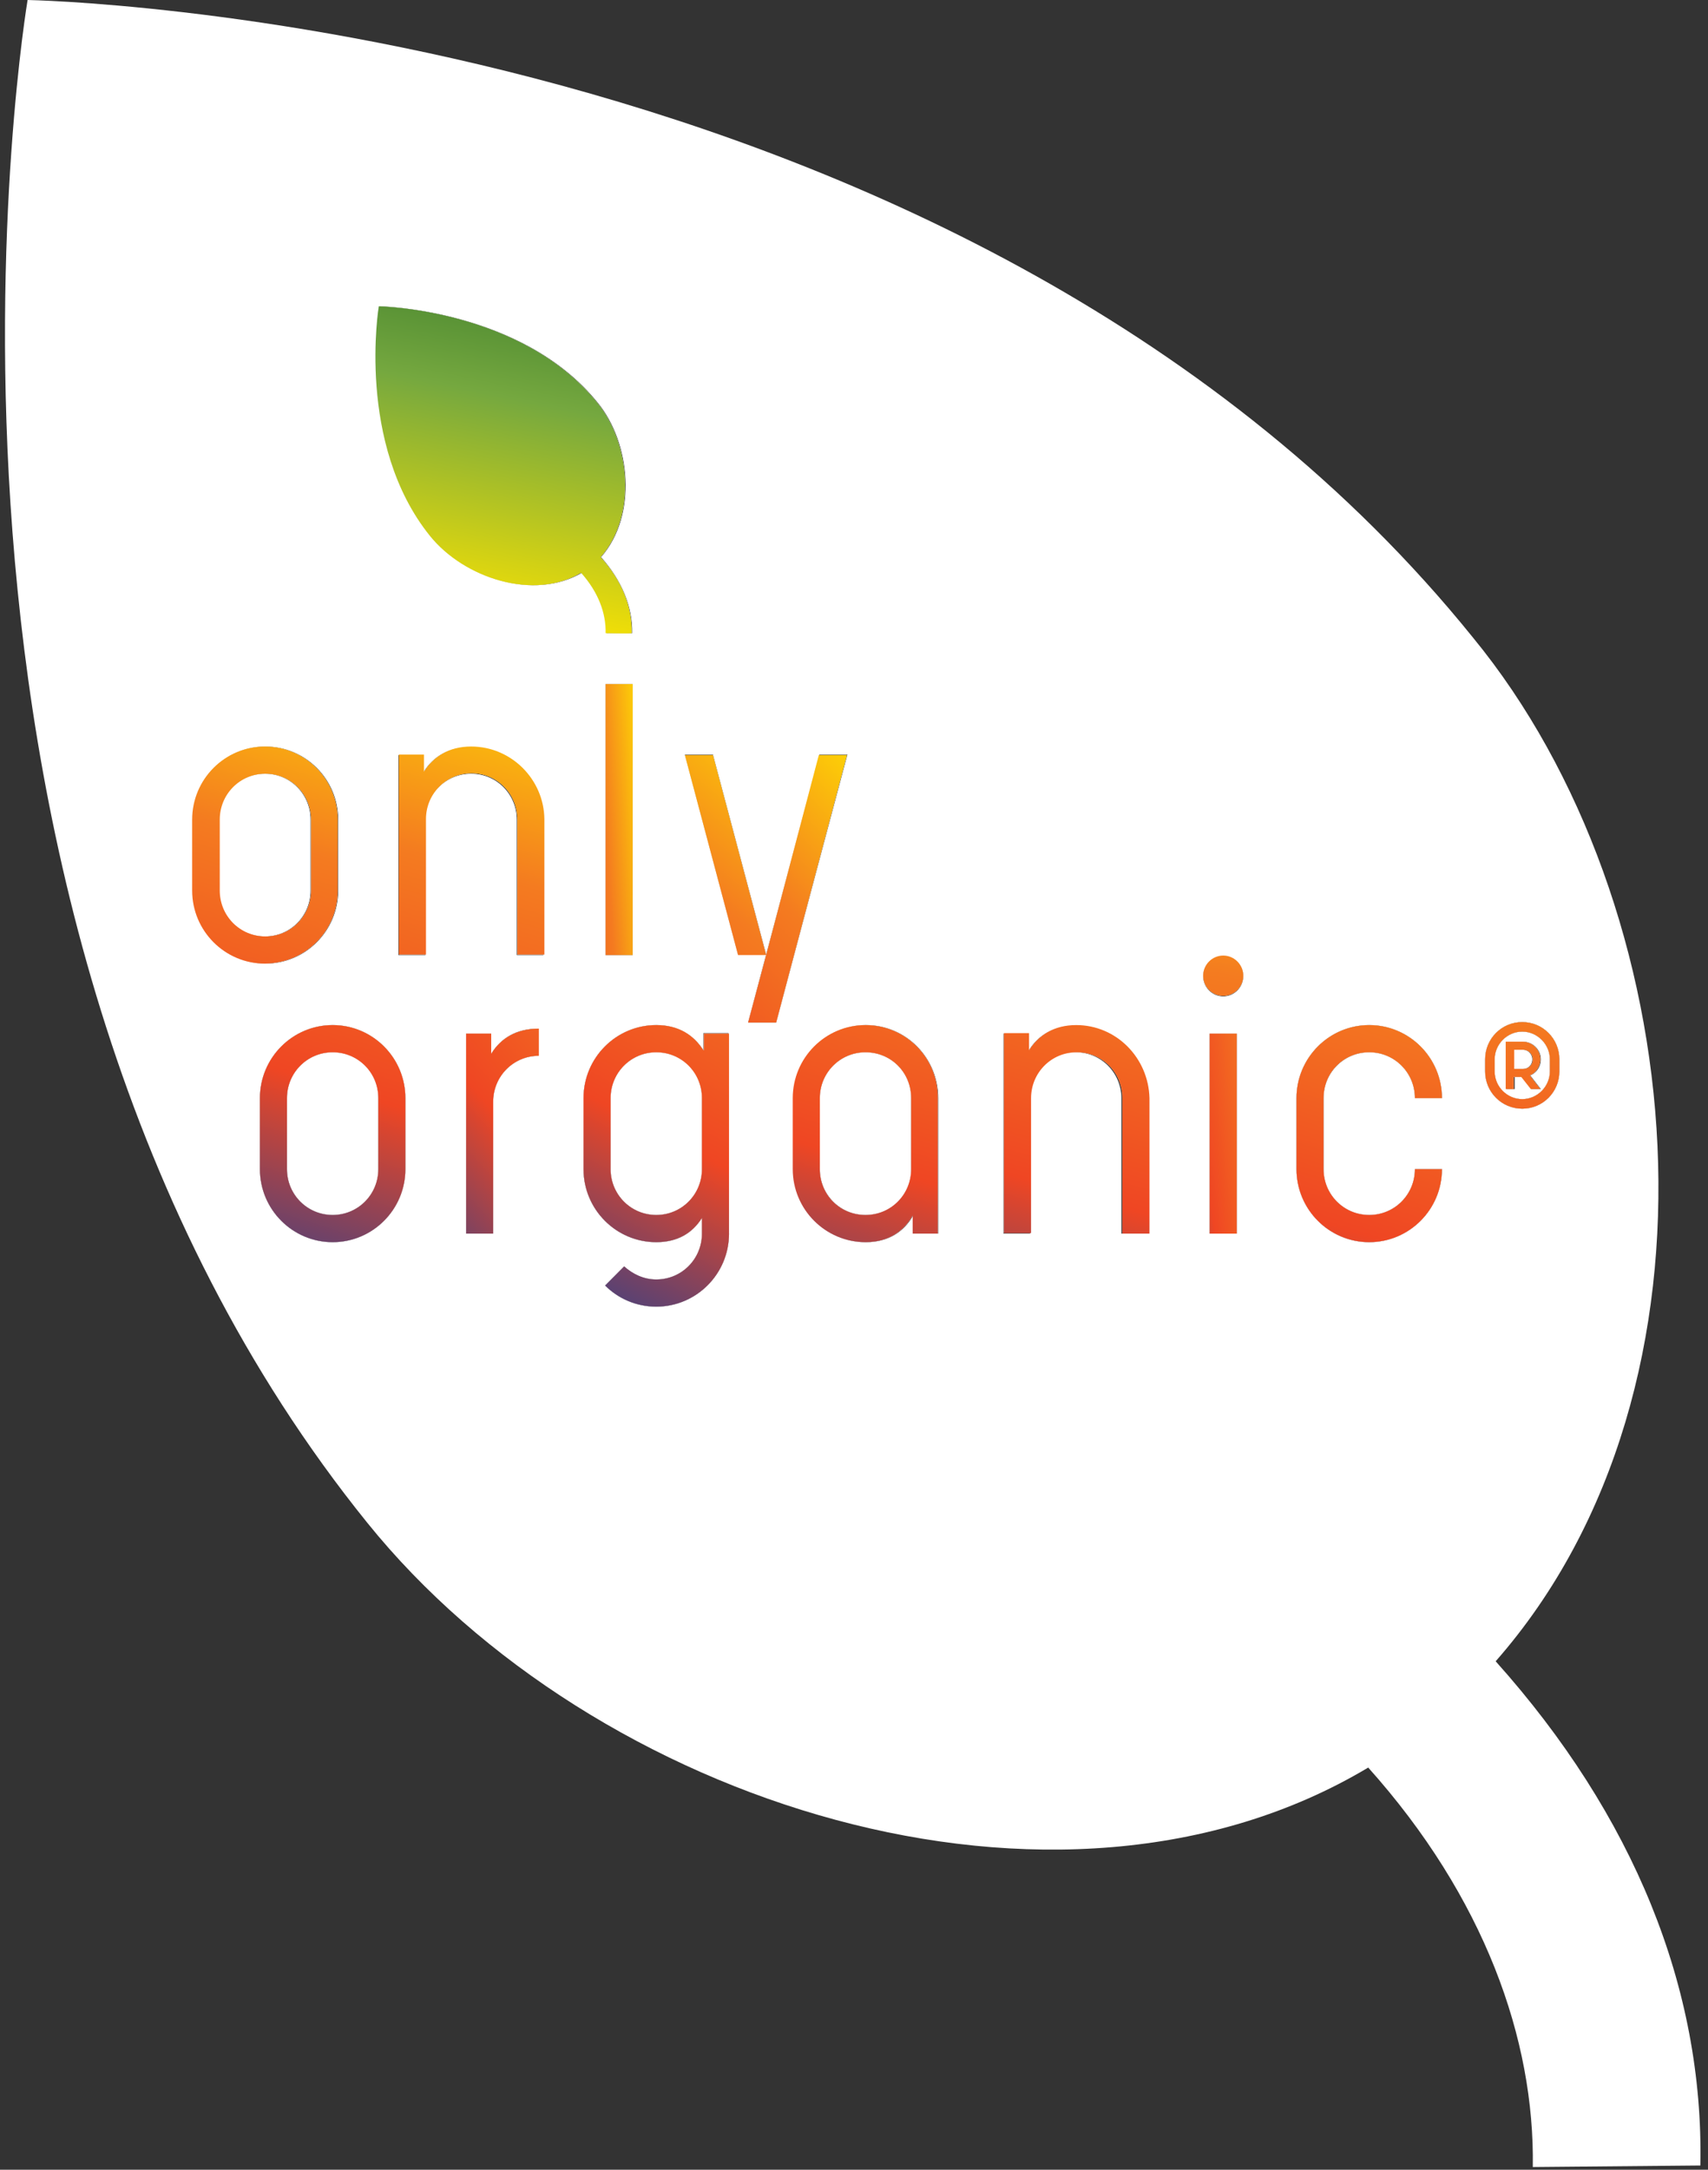 <?xml version="1.0" encoding="UTF-8"?>
<svg width="126px" height="160px" viewBox="0 0 126 160" version="1.1" xmlns="http://www.w3.org/2000/svg" xmlns:xlink="http://www.w3.org/1999/xlink">
    <rect x="0" y="0" width="126" height="160" fill="#333333" stroke="none"/>
    <!-- Generator: Sketch 48.2 (47327) - http://www.bohemiancoding.com/sketch -->
    <title>Logo_only_organic_v4</title>
    <desc>Created with Sketch.</desc>
    <defs>
        <linearGradient x1="162.413%" y1="-276.788%" x2="-39.044%" y2="308.139%" id="linearGradient-1">
            <stop stop-color="#18601F" offset="0%"></stop>
            <stop stop-color="#18601F" offset="0.455%"></stop>
            <stop stop-color="#75A83F" offset="20%"></stop>
            <stop stop-color="#FFE500" offset="40%"></stop>
            <stop stop-color="#F47B20" offset="60%"></stop>
            <stop stop-color="#EF4623" offset="80%"></stop>
            <stop stop-color="#25408F" offset="100%"></stop>
        </linearGradient>
        <linearGradient x1="140.588%" y1="-367.635%" x2="27.665%" y2="171.15%" id="linearGradient-2">
            <stop stop-color="#18601F" offset="0%"></stop>
            <stop stop-color="#18601F" offset="0.455%"></stop>
            <stop stop-color="#75A83F" offset="20%"></stop>
            <stop stop-color="#FFE500" offset="40%"></stop>
            <stop stop-color="#F47B20" offset="60%"></stop>
            <stop stop-color="#EF4623" offset="80%"></stop>
            <stop stop-color="#25408F" offset="100%"></stop>
        </linearGradient>
        <linearGradient x1="133.836%" y1="-369.057%" x2="21.298%" y2="191.852%" id="linearGradient-3">
            <stop stop-color="#18601F" offset="0%"></stop>
            <stop stop-color="#18601F" offset="0.455%"></stop>
            <stop stop-color="#75A83F" offset="20%"></stop>
            <stop stop-color="#FFE500" offset="40%"></stop>
            <stop stop-color="#F47B20" offset="60%"></stop>
            <stop stop-color="#EF4623" offset="80%"></stop>
            <stop stop-color="#25408F" offset="100%"></stop>
        </linearGradient>
        <linearGradient x1="130.337%" y1="-335.821%" x2="17.799%" y2="202.964%" id="linearGradient-4">
            <stop stop-color="#18601F" offset="0%"></stop>
            <stop stop-color="#18601F" offset="0.455%"></stop>
            <stop stop-color="#75A83F" offset="20%"></stop>
            <stop stop-color="#FFE500" offset="40%"></stop>
            <stop stop-color="#F47B20" offset="60%"></stop>
            <stop stop-color="#EF4623" offset="80%"></stop>
            <stop stop-color="#25408F" offset="100%"></stop>
        </linearGradient>
        <linearGradient x1="119.107%" y1="-280.347%" x2="6.569%" y2="258.438%" id="linearGradient-5">
            <stop stop-color="#18601F" offset="0%"></stop>
            <stop stop-color="#18601F" offset="0.455%"></stop>
            <stop stop-color="#75A83F" offset="20%"></stop>
            <stop stop-color="#FFE500" offset="40%"></stop>
            <stop stop-color="#F47B20" offset="60%"></stop>
            <stop stop-color="#EF4623" offset="80%"></stop>
            <stop stop-color="#25408F" offset="100%"></stop>
        </linearGradient>
        <linearGradient x1="492.489%" y1="-378.954%" x2="-111.88%" y2="205.974%" id="linearGradient-6">
            <stop stop-color="#18601F" offset="0%"></stop>
            <stop stop-color="#18601F" offset="0.455%"></stop>
            <stop stop-color="#75A83F" offset="20%"></stop>
            <stop stop-color="#FFE500" offset="40%"></stop>
            <stop stop-color="#F47B20" offset="60%"></stop>
            <stop stop-color="#EF4623" offset="80%"></stop>
            <stop stop-color="#25408F" offset="100%"></stop>
        </linearGradient>
        <linearGradient x1="294.96%" y1="-1694.357%" x2="-112.988%" y2="1208.347%" id="linearGradient-7">
            <stop stop-color="#18601F" offset="0%"></stop>
            <stop stop-color="#18601F" offset="0.455%"></stop>
            <stop stop-color="#75A83F" offset="20%"></stop>
            <stop stop-color="#FFE500" offset="40%"></stop>
            <stop stop-color="#F47B20" offset="60%"></stop>
            <stop stop-color="#EF4623" offset="80%"></stop>
            <stop stop-color="#25408F" offset="100%"></stop>
        </linearGradient>
        <linearGradient x1="67.382%" y1="-43.597%" x2="3.49%" y2="313.965%" id="linearGradient-8">
            <stop stop-color="#18601F" offset="0%"></stop>
            <stop stop-color="#18601F" offset="0.455%"></stop>
            <stop stop-color="#75A83F" offset="20%"></stop>
            <stop stop-color="#FFE500" offset="40%"></stop>
            <stop stop-color="#F47B20" offset="60%"></stop>
            <stop stop-color="#EF4623" offset="80%"></stop>
            <stop stop-color="#25408F" offset="100%"></stop>
        </linearGradient>
        <linearGradient x1="144.328%" y1="-401.866%" x2="31.79%" y2="136.919%" id="linearGradient-9">
            <stop stop-color="#18601F" offset="0%"></stop>
            <stop stop-color="#18601F" offset="0.455%"></stop>
            <stop stop-color="#75A83F" offset="20%"></stop>
            <stop stop-color="#FFE500" offset="40%"></stop>
            <stop stop-color="#F47B20" offset="60%"></stop>
            <stop stop-color="#EF4623" offset="80%"></stop>
            <stop stop-color="#25408F" offset="100%"></stop>
        </linearGradient>
        <linearGradient x1="353.841%" y1="-1532.542%" x2="-119.143%" y2="937.845%" id="linearGradient-10">
            <stop stop-color="#18601F" offset="0%"></stop>
            <stop stop-color="#18601F" offset="0.455%"></stop>
            <stop stop-color="#75A83F" offset="20%"></stop>
            <stop stop-color="#FFE500" offset="40%"></stop>
            <stop stop-color="#F47B20" offset="60%"></stop>
            <stop stop-color="#EF4623" offset="80%"></stop>
            <stop stop-color="#25408F" offset="100%"></stop>
        </linearGradient>
        <linearGradient x1="376.747%" y1="-183.725%" x2="-227.622%" y2="247.904%" id="linearGradient-11">
            <stop stop-color="#18601F" offset="0%"></stop>
            <stop stop-color="#18601F" offset="0.455%"></stop>
            <stop stop-color="#75A83F" offset="20%"></stop>
            <stop stop-color="#FFE500" offset="40%"></stop>
            <stop stop-color="#F47B20" offset="60%"></stop>
            <stop stop-color="#EF4623" offset="80%"></stop>
            <stop stop-color="#25408F" offset="100%"></stop>
        </linearGradient>
        <linearGradient x1="145.774%" y1="-202.968%" x2="-19.891%" y2="234.351%" id="linearGradient-12">
            <stop stop-color="#18601F" offset="0%"></stop>
            <stop stop-color="#18601F" offset="0.455%"></stop>
            <stop stop-color="#75A83F" offset="20%"></stop>
            <stop stop-color="#FFE500" offset="40%"></stop>
            <stop stop-color="#F47B20" offset="60%"></stop>
            <stop stop-color="#EF4623" offset="80%"></stop>
            <stop stop-color="#25408F" offset="100%"></stop>
        </linearGradient>
        <linearGradient x1="191.256%" y1="-815.048%" x2="-29.257%" y2="535.047%" id="linearGradient-13">
            <stop stop-color="#18601F" offset="0%"></stop>
            <stop stop-color="#18601F" offset="0.455%"></stop>
            <stop stop-color="#75A83F" offset="20%"></stop>
            <stop stop-color="#FFE500" offset="40%"></stop>
            <stop stop-color="#F47B20" offset="60%"></stop>
            <stop stop-color="#EF4623" offset="80%"></stop>
            <stop stop-color="#25408F" offset="100%"></stop>
        </linearGradient>
        <linearGradient x1="143.08%" y1="-293.721%" x2="30.542%" y2="121.693%" id="linearGradient-14">
            <stop stop-color="#18601F" offset="0%"></stop>
            <stop stop-color="#18601F" offset="0.455%"></stop>
            <stop stop-color="#75A83F" offset="20%"></stop>
            <stop stop-color="#FFE500" offset="40%"></stop>
            <stop stop-color="#F47B20" offset="60%"></stop>
            <stop stop-color="#EF4623" offset="80%"></stop>
            <stop stop-color="#25408F" offset="100%"></stop>
        </linearGradient>
        <linearGradient x1="115.777%" y1="-278.874%" x2="3.24%" y2="283.393%" id="linearGradient-15">
            <stop stop-color="#18601F" offset="0%"></stop>
            <stop stop-color="#18601F" offset="0.455%"></stop>
            <stop stop-color="#75A83F" offset="20%"></stop>
            <stop stop-color="#FFE500" offset="40%"></stop>
            <stop stop-color="#F47B20" offset="60%"></stop>
            <stop stop-color="#EF4623" offset="80%"></stop>
            <stop stop-color="#25408F" offset="100%"></stop>
        </linearGradient>
        <linearGradient x1="217.001%" y1="-416.679%" x2="-8.074%" y2="153.877%" id="linearGradient-16">
            <stop stop-color="#18601F" offset="0%"></stop>
            <stop stop-color="#18601F" offset="0.455%"></stop>
            <stop stop-color="#75A83F" offset="20%"></stop>
            <stop stop-color="#FFE500" offset="40%"></stop>
            <stop stop-color="#F47B20" offset="60%"></stop>
            <stop stop-color="#EF4623" offset="80%"></stop>
            <stop stop-color="#25408F" offset="100%"></stop>
        </linearGradient>
    </defs>
    <g id="Page-1" stroke="none" stroke-width="1" fill="none" fill-rule="evenodd">
        <g id="Logo_only_organic_v4" fill-rule="nonzero">
            <path d="M110.336,122.506 C128.25,102.113 124.808,66.676 108.67,47.026 C71.694,1.189 2.036,0 2.036,0 C2.036,0 -9.29,67.234 27.094,112.291 C43.749,132.944 77.986,144.051 100.934,130.344 C109.484,139.891 113.223,150.366 113.075,159.801 L125.437,159.689 C125.696,146.614 120.514,133.873 110.336,122.506 Z M14.213,65.674 L14.213,60.436 C14.213,57.464 16.619,55.05 19.58,55.05 C22.541,55.05 24.947,57.464 24.947,60.436 L24.947,65.674 C24.947,68.645 22.541,71.06 19.58,71.06 C16.619,71.022 14.213,68.645 14.213,65.674 Z M29.906,86.215 C29.906,89.187 27.501,91.601 24.54,91.601 C21.579,91.601 19.173,89.187 19.173,86.215 L19.173,80.978 C19.173,78.006 21.579,75.591 24.54,75.591 C27.501,75.591 29.906,78.006 29.906,80.978 L29.906,86.215 Z M39.752,77.857 C37.901,77.857 36.384,79.343 36.384,81.238 L36.384,90.97 L34.385,90.97 L34.385,76.223 L36.236,76.223 L36.236,77.709 C36.939,76.557 38.086,75.851 39.715,75.851 L39.715,77.857 L39.752,77.857 Z M40.122,70.428 L38.123,70.428 L38.123,60.436 C38.123,58.579 36.643,57.056 34.755,57.056 C32.905,57.056 31.387,58.542 31.387,60.436 L31.387,70.428 L29.388,70.428 L29.388,55.681 L31.239,55.681 L31.239,56.944 C31.942,55.793 33.09,55.087 34.718,55.087 C37.679,55.087 40.085,57.501 40.085,60.473 L40.085,70.428 L40.122,70.428 Z M31.757,39.523 C26.279,32.725 27.982,22.585 27.982,22.585 C27.982,22.585 38.494,22.77 44.082,29.679 C46.525,32.651 47.044,38 44.342,41.083 C45.859,42.792 46.673,44.723 46.636,46.692 C46.636,46.692 46.599,46.729 44.749,46.692 C44.786,45.281 44.194,43.683 42.935,42.235 C39.419,44.315 34.274,42.643 31.757,39.523 Z M46.673,50.444 L46.673,70.428 L44.675,70.428 L44.675,50.444 L46.673,50.444 Z M53.78,90.97 C53.78,93.941 51.374,96.356 48.413,96.356 C46.932,96.356 45.6,95.761 44.638,94.796 L46.044,93.384 C46.673,93.978 47.488,94.35 48.413,94.35 C50.264,94.35 51.781,92.864 51.781,90.97 L51.781,89.818 C51.078,90.933 50.005,91.601 48.413,91.601 C45.452,91.601 43.046,89.187 43.046,86.215 L43.046,80.978 C43.046,78.006 45.452,75.591 48.413,75.591 C50.042,75.591 51.189,76.334 51.892,77.449 L51.892,76.186 L53.743,76.186 L53.743,90.97 L53.78,90.97 Z M55.186,75.406 L56.519,70.391 L54.446,70.391 L50.523,55.644 L52.595,55.644 L56.519,70.391 L60.442,55.644 L62.515,55.644 L57.259,75.406 L55.186,75.406 Z M69.214,90.97 L67.364,90.97 L67.364,89.632 C66.697,90.821 65.55,91.601 63.884,91.601 C60.923,91.601 58.518,89.187 58.518,86.215 L58.518,80.978 C58.518,78.006 60.923,75.591 63.884,75.591 C66.845,75.591 69.214,78.006 69.214,80.978 L69.214,90.97 Z M84.723,90.97 L82.724,90.97 L82.724,80.978 C82.724,79.12 81.244,77.597 79.356,77.597 C77.468,77.597 75.988,79.083 75.988,80.978 L75.988,90.97 L74.026,90.97 L74.026,76.223 L75.877,76.223 L75.877,77.486 C76.58,76.334 77.727,75.629 79.356,75.629 C82.317,75.629 84.723,78.043 84.723,81.015 L84.723,90.97 Z M91.237,90.97 L89.238,90.97 L89.238,76.223 L91.237,76.223 L91.237,90.97 Z M90.238,73.474 C89.423,73.474 88.757,72.805 88.757,71.988 C88.757,71.171 89.423,70.502 90.238,70.502 C91.052,70.502 91.718,71.171 91.718,71.988 C91.718,72.805 91.052,73.474 90.238,73.474 Z M101.008,89.595 C102.859,89.595 104.377,88.109 104.377,86.215 L106.375,86.215 C106.375,89.187 103.969,91.601 101.008,91.601 C98.047,91.601 95.642,89.187 95.642,86.215 L95.642,80.978 C95.642,78.006 98.047,75.591 101.008,75.591 C103.969,75.591 106.375,78.006 106.375,80.978 L104.377,80.978 C104.377,79.12 102.896,77.597 101.008,77.597 C99.158,77.597 97.64,79.083 97.64,80.978 L97.64,86.215 C97.64,88.072 99.121,89.595 101.008,89.595 Z M109.558,78.117 C109.558,76.594 110.78,75.369 112.297,75.369 C113.815,75.369 115.036,76.594 115.036,78.117 L115.036,79.009 C115.036,80.532 113.815,81.758 112.297,81.758 C110.78,81.758 109.558,80.532 109.558,79.009 L109.558,78.117 Z" id="Shape" fill="#FFFFFF"></path>
            <path d="M113.038,78.117 C113.038,77.746 112.742,77.412 112.334,77.412 L111.668,77.412 L111.668,78.823 L112.334,78.823 C112.742,78.823 113.038,78.526 113.038,78.117 Z" id="Shape" fill="#FFFFFF"></path>
            <path d="M48.413,77.597 C46.562,77.597 45.045,79.083 45.045,80.978 L45.045,86.215 C45.045,88.072 46.525,89.595 48.413,89.595 C50.264,89.595 51.781,88.109 51.781,86.215 L51.781,80.978 C51.781,79.083 50.301,77.597 48.413,77.597 Z" id="Shape" fill="#FFFFFF"></path>
            <path d="M63.847,77.597 C61.997,77.597 60.479,79.083 60.479,80.978 L60.479,86.215 C60.479,88.072 61.96,89.595 63.847,89.595 C65.735,89.595 67.216,88.109 67.216,86.215 L67.216,80.978 C67.216,79.083 65.735,77.597 63.847,77.597 Z" id="Shape" fill="#FFFFFF"></path>
            <path d="M24.54,77.597 C22.689,77.597 21.171,79.083 21.171,80.978 L21.171,86.215 C21.171,88.072 22.652,89.595 24.54,89.595 C26.39,89.595 27.908,88.109 27.908,86.215 L27.908,80.978 C27.908,79.083 26.427,77.597 24.54,77.597 Z" id="Shape" fill="#FFFFFF"></path>
            <path d="M112.297,81.052 C113.408,81.052 114.333,80.123 114.333,79.009 L114.333,78.117 C114.333,77.003 113.408,76.074 112.297,76.074 C111.187,76.074 110.262,77.003 110.262,78.117 L110.262,79.009 C110.262,80.16 111.187,81.052 112.297,81.052 Z M111.113,76.817 L112.371,76.817 C113.075,76.817 113.667,77.412 113.667,78.117 C113.667,78.674 113.334,79.12 112.89,79.306 L113.667,80.309 L112.964,80.309 L112.26,79.417 L111.742,79.417 L111.742,80.309 L111.15,80.309 L111.15,76.817 L111.113,76.817 Z" id="Shape" fill="#FFFFFF"></path>
            <path d="M22.911,65.674 L22.911,60.436 C22.911,58.579 21.431,57.056 19.543,57.056 C17.692,57.056 16.175,58.542 16.175,60.436 L16.175,65.674 C16.175,67.531 17.655,69.054 19.543,69.054 C21.431,69.054 22.911,67.531 22.911,65.674 Z" id="Shape" fill="#FFFFFF"></path>
            <polygon id="Shape" fill="#FFFFFF" points="50.523 55.681 54.446 70.428 56.519 70.428 52.595 55.681"></polygon>
            <polygon id="Shape" fill="url(#linearGradient-1)" points="50.523 55.681 54.446 70.428 56.519 70.428 52.595 55.681"></polygon>
            <path d="M63.847,75.591 C60.886,75.591 58.481,78.006 58.481,80.978 L58.481,86.215 C58.481,89.187 60.886,91.601 63.847,91.601 C65.513,91.601 66.66,90.821 67.327,89.632 L67.327,90.97 L69.177,90.97 L69.177,80.978 C69.214,78.006 66.808,75.591 63.847,75.591 Z M67.216,86.215 C67.216,88.072 65.735,89.595 63.847,89.595 C61.96,89.595 60.479,88.109 60.479,86.215 L60.479,80.978 C60.479,79.12 61.96,77.597 63.847,77.597 C65.735,77.597 67.216,79.083 67.216,80.978 L67.216,86.215 Z" id="Shape" fill="#FFFFFF"></path>
            <path d="M63.847,75.591 C60.886,75.591 58.481,78.006 58.481,80.978 L58.481,86.215 C58.481,89.187 60.886,91.601 63.847,91.601 C65.513,91.601 66.66,90.821 67.327,89.632 L67.327,90.97 L69.177,90.97 L69.177,80.978 C69.214,78.006 66.808,75.591 63.847,75.591 Z M67.216,86.215 C67.216,88.072 65.735,89.595 63.847,89.595 C61.96,89.595 60.479,88.109 60.479,86.215 L60.479,80.978 C60.479,79.12 61.96,77.597 63.847,77.597 C65.735,77.597 67.216,79.083 67.216,80.978 L67.216,86.215 Z" id="Shape" fill="url(#linearGradient-2)"></path>
            <path d="M79.393,75.591 C77.764,75.591 76.617,76.334 75.914,77.449 L75.914,76.186 L74.063,76.186 L74.063,90.933 L76.062,90.933 L76.062,80.978 C76.062,79.12 77.542,77.597 79.43,77.597 C81.318,77.597 82.798,79.083 82.798,80.978 L82.798,90.97 L84.797,90.97 L84.797,80.978 C84.723,78.006 82.354,75.591 79.393,75.591 Z" id="Shape" fill="#FFFFFF"></path>
            <path d="M79.393,75.591 C77.764,75.591 76.617,76.334 75.914,77.449 L75.914,76.186 L74.063,76.186 L74.063,90.933 L76.062,90.933 L76.062,80.978 C76.062,79.12 77.542,77.597 79.43,77.597 C81.318,77.597 82.798,79.083 82.798,80.978 L82.798,90.97 L84.797,90.97 L84.797,80.978 C84.723,78.006 82.354,75.591 79.393,75.591 Z" id="Shape" fill="url(#linearGradient-3)"></path>
            <path d="M101.008,77.597 C102.859,77.597 104.377,79.083 104.377,80.978 L106.375,80.978 C106.375,78.006 103.969,75.591 101.008,75.591 C98.047,75.591 95.642,78.006 95.642,80.978 L95.642,86.215 C95.642,89.187 98.047,91.601 101.008,91.601 C103.969,91.601 106.375,89.187 106.375,86.215 L104.377,86.215 C104.377,88.072 102.896,89.595 101.008,89.595 C99.158,89.595 97.64,88.109 97.64,86.215 L97.64,80.978 C97.64,79.083 99.121,77.597 101.008,77.597 Z" id="Shape" fill="#FFFFFF"></path>
            <path d="M101.008,77.597 C102.859,77.597 104.377,79.083 104.377,80.978 L106.375,80.978 C106.375,78.006 103.969,75.591 101.008,75.591 C98.047,75.591 95.642,78.006 95.642,80.978 L95.642,86.215 C95.642,89.187 98.047,91.601 101.008,91.601 C103.969,91.601 106.375,89.187 106.375,86.215 L104.377,86.215 C104.377,88.072 102.896,89.595 101.008,89.595 C99.158,89.595 97.64,88.109 97.64,86.215 L97.64,80.978 C97.64,79.083 99.121,77.597 101.008,77.597 Z" id="Shape" fill="url(#linearGradient-4)"></path>
            <path d="M24.91,65.674 L24.91,60.436 C24.91,57.464 22.504,55.05 19.543,55.05 C16.582,55.05 14.176,57.464 14.176,60.436 L14.176,65.674 C14.176,68.645 16.582,71.06 19.543,71.06 C22.541,71.022 24.91,68.645 24.91,65.674 Z M16.212,65.674 L16.212,60.436 C16.212,58.579 17.692,57.056 19.58,57.056 C21.431,57.056 22.948,58.542 22.948,60.436 L22.948,65.674 C22.948,67.531 21.468,69.054 19.58,69.054 C17.692,69.054 16.212,67.531 16.212,65.674 Z" id="Shape" fill="#FFFFFF"></path>
            <path d="M24.91,65.674 L24.91,60.436 C24.91,57.464 22.504,55.05 19.543,55.05 C16.582,55.05 14.176,57.464 14.176,60.436 L14.176,65.674 C14.176,68.645 16.582,71.06 19.543,71.06 C22.541,71.022 24.91,68.645 24.91,65.674 Z M16.212,65.674 L16.212,60.436 C16.212,58.579 17.692,57.056 19.58,57.056 C21.431,57.056 22.948,58.542 22.948,60.436 L22.948,65.674 C22.948,67.531 21.468,69.054 19.58,69.054 C17.692,69.054 16.212,67.531 16.212,65.674 Z" id="Shape" fill="url(#linearGradient-5)"></path>
            <rect id="Rectangle-path" fill="#FFFFFF" x="89.238" y="76.223" width="1.999" height="14.747"></rect>
            <rect id="Rectangle-path" fill="url(#linearGradient-6)" x="89.238" y="76.223" width="1.999" height="14.747"></rect>
            <path d="M90.238,70.465 C89.423,70.465 88.757,71.134 88.757,71.951 C88.757,72.768 89.423,73.437 90.238,73.437 C91.052,73.437 91.718,72.768 91.718,71.951 C91.718,71.134 91.052,70.465 90.238,70.465 Z" id="Shape" fill="#FFFFFF"></path>
            <path d="M90.238,70.465 C89.423,70.465 88.757,71.134 88.757,71.951 C88.757,72.768 89.423,73.437 90.238,73.437 C91.052,73.437 91.718,72.768 91.718,71.951 C91.718,71.134 91.052,70.465 90.238,70.465 Z" id="Shape" fill="url(#linearGradient-7)"></path>
            <path d="M46.599,46.692 C46.636,44.723 45.859,42.792 44.305,41.083 C47.006,38 46.488,32.651 44.045,29.679 C38.456,22.77 27.945,22.585 27.945,22.585 C27.945,22.585 26.242,32.725 31.72,39.523 C34.237,42.643 39.382,44.315 42.861,42.235 C44.156,43.683 44.712,45.243 44.675,46.692 C46.562,46.729 46.599,46.692 46.599,46.692 Z" id="Shape" fill="#FFFFFF"></path>
            <path d="M46.599,46.692 C46.636,44.723 45.859,42.792 44.305,41.083 C47.006,38 46.488,32.651 44.045,29.679 C38.456,22.77 27.945,22.585 27.945,22.585 C27.945,22.585 26.242,32.725 31.72,39.523 C34.237,42.643 39.382,44.315 42.861,42.235 C44.156,43.683 44.712,45.243 44.675,46.692 C46.562,46.729 46.599,46.692 46.599,46.692 Z" id="Shape" fill="url(#linearGradient-8)"></path>
            <path d="M24.54,75.591 C21.579,75.591 19.173,78.006 19.173,80.978 L19.173,86.215 C19.173,89.187 21.579,91.601 24.54,91.601 C27.501,91.601 29.906,89.187 29.906,86.215 L29.906,80.978 C29.906,78.006 27.501,75.591 24.54,75.591 Z M27.908,86.215 C27.908,88.072 26.427,89.595 24.54,89.595 C22.689,89.595 21.171,88.109 21.171,86.215 L21.171,80.978 C21.171,79.12 22.652,77.597 24.54,77.597 C26.39,77.597 27.908,79.083 27.908,80.978 L27.908,86.215 Z" id="Shape" fill="#FFFFFF"></path>
            <path d="M24.54,75.591 C21.579,75.591 19.173,78.006 19.173,80.978 L19.173,86.215 C19.173,89.187 21.579,91.601 24.54,91.601 C27.501,91.601 29.906,89.187 29.906,86.215 L29.906,80.978 C29.906,78.006 27.501,75.591 24.54,75.591 Z M27.908,86.215 C27.908,88.072 26.427,89.595 24.54,89.595 C22.689,89.595 21.171,88.109 21.171,86.215 L21.171,80.978 C21.171,79.12 22.652,77.597 24.54,77.597 C26.39,77.597 27.908,79.083 27.908,80.978 L27.908,86.215 Z" id="Shape" fill="url(#linearGradient-9)"></path>
            <path d="M111.705,79.417 L112.223,79.417 L112.927,80.309 L113.63,80.309 L112.853,79.306 C113.297,79.12 113.63,78.637 113.63,78.117 C113.63,77.412 113.038,76.817 112.334,76.817 L111.076,76.817 L111.076,80.309 L111.668,80.309 L111.668,79.417 L111.705,79.417 Z M111.705,77.412 L112.371,77.412 C112.742,77.412 113.075,77.709 113.075,78.117 C113.075,78.526 112.779,78.823 112.371,78.823 L111.705,78.823 L111.705,77.412 Z" id="Shape" fill="#FFFFFF"></path>
            <path d="M111.705,79.417 L112.223,79.417 L112.927,80.309 L113.63,80.309 L112.853,79.306 C113.297,79.12 113.63,78.637 113.63,78.117 C113.63,77.412 113.038,76.817 112.334,76.817 L111.076,76.817 L111.076,80.309 L111.668,80.309 L111.668,79.417 L111.705,79.417 Z M111.705,77.412 L112.371,77.412 C112.742,77.412 113.075,77.709 113.075,78.117 C113.075,78.526 112.779,78.823 112.371,78.823 L111.705,78.823 L111.705,77.412 Z" id="Shape" fill="url(#linearGradient-10)"></path>
            <rect id="Rectangle-path" fill="#FFFFFF" x="44.675" y="50.444" width="1.999" height="19.984"></rect>
            <rect id="Rectangle-path" fill="url(#linearGradient-11)" x="44.675" y="50.444" width="1.999" height="19.984"></rect>
            <polygon id="Shape" fill="#FFFFFF" points="60.405 55.681 56.519 70.428 55.186 75.406 57.259 75.406 62.478 55.681"></polygon>
            <polygon id="Shape" fill="url(#linearGradient-12)" points="60.405 55.681 56.519 70.428 55.186 75.406 57.259 75.406 62.478 55.681"></polygon>
            <path d="M112.297,81.758 C113.815,81.758 115.036,80.532 115.036,79.009 L115.036,78.117 C115.036,76.594 113.815,75.369 112.297,75.369 C110.78,75.369 109.558,76.594 109.558,78.117 L109.558,79.009 C109.558,80.532 110.78,81.758 112.297,81.758 Z M110.262,78.117 C110.262,77.003 111.187,76.074 112.297,76.074 C113.408,76.074 114.333,77.003 114.333,78.117 L114.333,79.009 C114.333,80.123 113.408,81.052 112.297,81.052 C111.187,81.052 110.262,80.123 110.262,79.009 L110.262,78.117 Z" id="Shape" fill="#FFFFFF"></path>
            <path d="M112.297,81.758 C113.815,81.758 115.036,80.532 115.036,79.009 L115.036,78.117 C115.036,76.594 113.815,75.369 112.297,75.369 C110.78,75.369 109.558,76.594 109.558,78.117 L109.558,79.009 C109.558,80.532 110.78,81.758 112.297,81.758 Z M110.262,78.117 C110.262,77.003 111.187,76.074 112.297,76.074 C113.408,76.074 114.333,77.003 114.333,78.117 L114.333,79.009 C114.333,80.123 113.408,81.052 112.297,81.052 C111.187,81.052 110.262,80.123 110.262,79.009 L110.262,78.117 Z" id="Shape" fill="url(#linearGradient-13)"></path>
            <path d="M51.892,77.449 C51.152,76.297 50.042,75.591 48.413,75.591 C45.452,75.591 43.046,78.006 43.046,80.978 L43.046,86.215 C43.046,89.187 45.452,91.601 48.413,91.601 C49.968,91.601 51.078,90.933 51.781,89.818 L51.781,90.97 C51.781,92.827 50.301,94.35 48.413,94.35 C47.488,94.35 46.673,93.941 46.044,93.384 L44.638,94.796 C45.6,95.761 46.932,96.356 48.413,96.356 C51.374,96.356 53.78,93.941 53.78,90.97 L53.78,76.223 L51.929,76.223 L51.929,77.449 L51.892,77.449 Z M51.781,86.215 C51.781,88.072 50.301,89.595 48.413,89.595 C46.562,89.595 45.045,88.109 45.045,86.215 L45.045,80.978 C45.045,79.12 46.525,77.597 48.413,77.597 C50.264,77.597 51.781,79.083 51.781,80.978 L51.781,86.215 Z" id="Shape" fill="#FFFFFF"></path>
            <path d="M51.892,77.449 C51.152,76.297 50.042,75.591 48.413,75.591 C45.452,75.591 43.046,78.006 43.046,80.978 L43.046,86.215 C43.046,89.187 45.452,91.601 48.413,91.601 C49.968,91.601 51.078,90.933 51.781,89.818 L51.781,90.97 C51.781,92.827 50.301,94.35 48.413,94.35 C47.488,94.35 46.673,93.941 46.044,93.384 L44.638,94.796 C45.6,95.761 46.932,96.356 48.413,96.356 C51.374,96.356 53.78,93.941 53.78,90.97 L53.78,76.223 L51.929,76.223 L51.929,77.449 L51.892,77.449 Z M51.781,86.215 C51.781,88.072 50.301,89.595 48.413,89.595 C46.562,89.595 45.045,88.109 45.045,86.215 L45.045,80.978 C45.045,79.12 46.525,77.597 48.413,77.597 C50.264,77.597 51.781,79.083 51.781,80.978 L51.781,86.215 Z" id="Shape" fill="url(#linearGradient-14)"></path>
            <path d="M34.755,55.05 C33.127,55.05 31.979,55.793 31.276,56.907 L31.276,55.644 L29.425,55.644 L29.425,70.391 L31.424,70.391 L31.424,60.399 C31.424,58.542 32.905,57.019 34.792,57.019 C36.643,57.019 38.16,58.504 38.16,60.399 L38.16,70.391 L40.159,70.391 L40.159,60.399 C40.122,57.464 37.716,55.05 34.755,55.05 Z" id="Shape" fill="#FFFFFF"></path>
            <path d="M34.755,55.05 C33.127,55.05 31.979,55.793 31.276,56.907 L31.276,55.644 L29.425,55.644 L29.425,70.391 L31.424,70.391 L31.424,60.399 C31.424,58.542 32.905,57.019 34.792,57.019 C36.643,57.019 38.16,58.504 38.16,60.399 L38.16,70.391 L40.159,70.391 L40.159,60.399 C40.122,57.464 37.716,55.05 34.755,55.05 Z" id="Shape" fill="url(#linearGradient-15)"></path>
            <path d="M36.236,77.709 L36.236,76.223 L34.385,76.223 L34.385,90.97 L36.384,90.97 L36.384,81.238 C36.384,79.38 37.864,77.857 39.752,77.857 L39.752,75.851 C38.123,75.851 36.939,76.557 36.236,77.709 Z" id="Shape" fill="#FFFFFF"></path>
            <path d="M36.236,77.709 L36.236,76.223 L34.385,76.223 L34.385,90.97 L36.384,90.97 L36.384,81.238 C36.384,79.38 37.864,77.857 39.752,77.857 L39.752,75.851 C38.123,75.851 36.939,76.557 36.236,77.709 Z" id="Shape" fill="url(#linearGradient-16)"></path>
        </g>
    </g>
</svg>